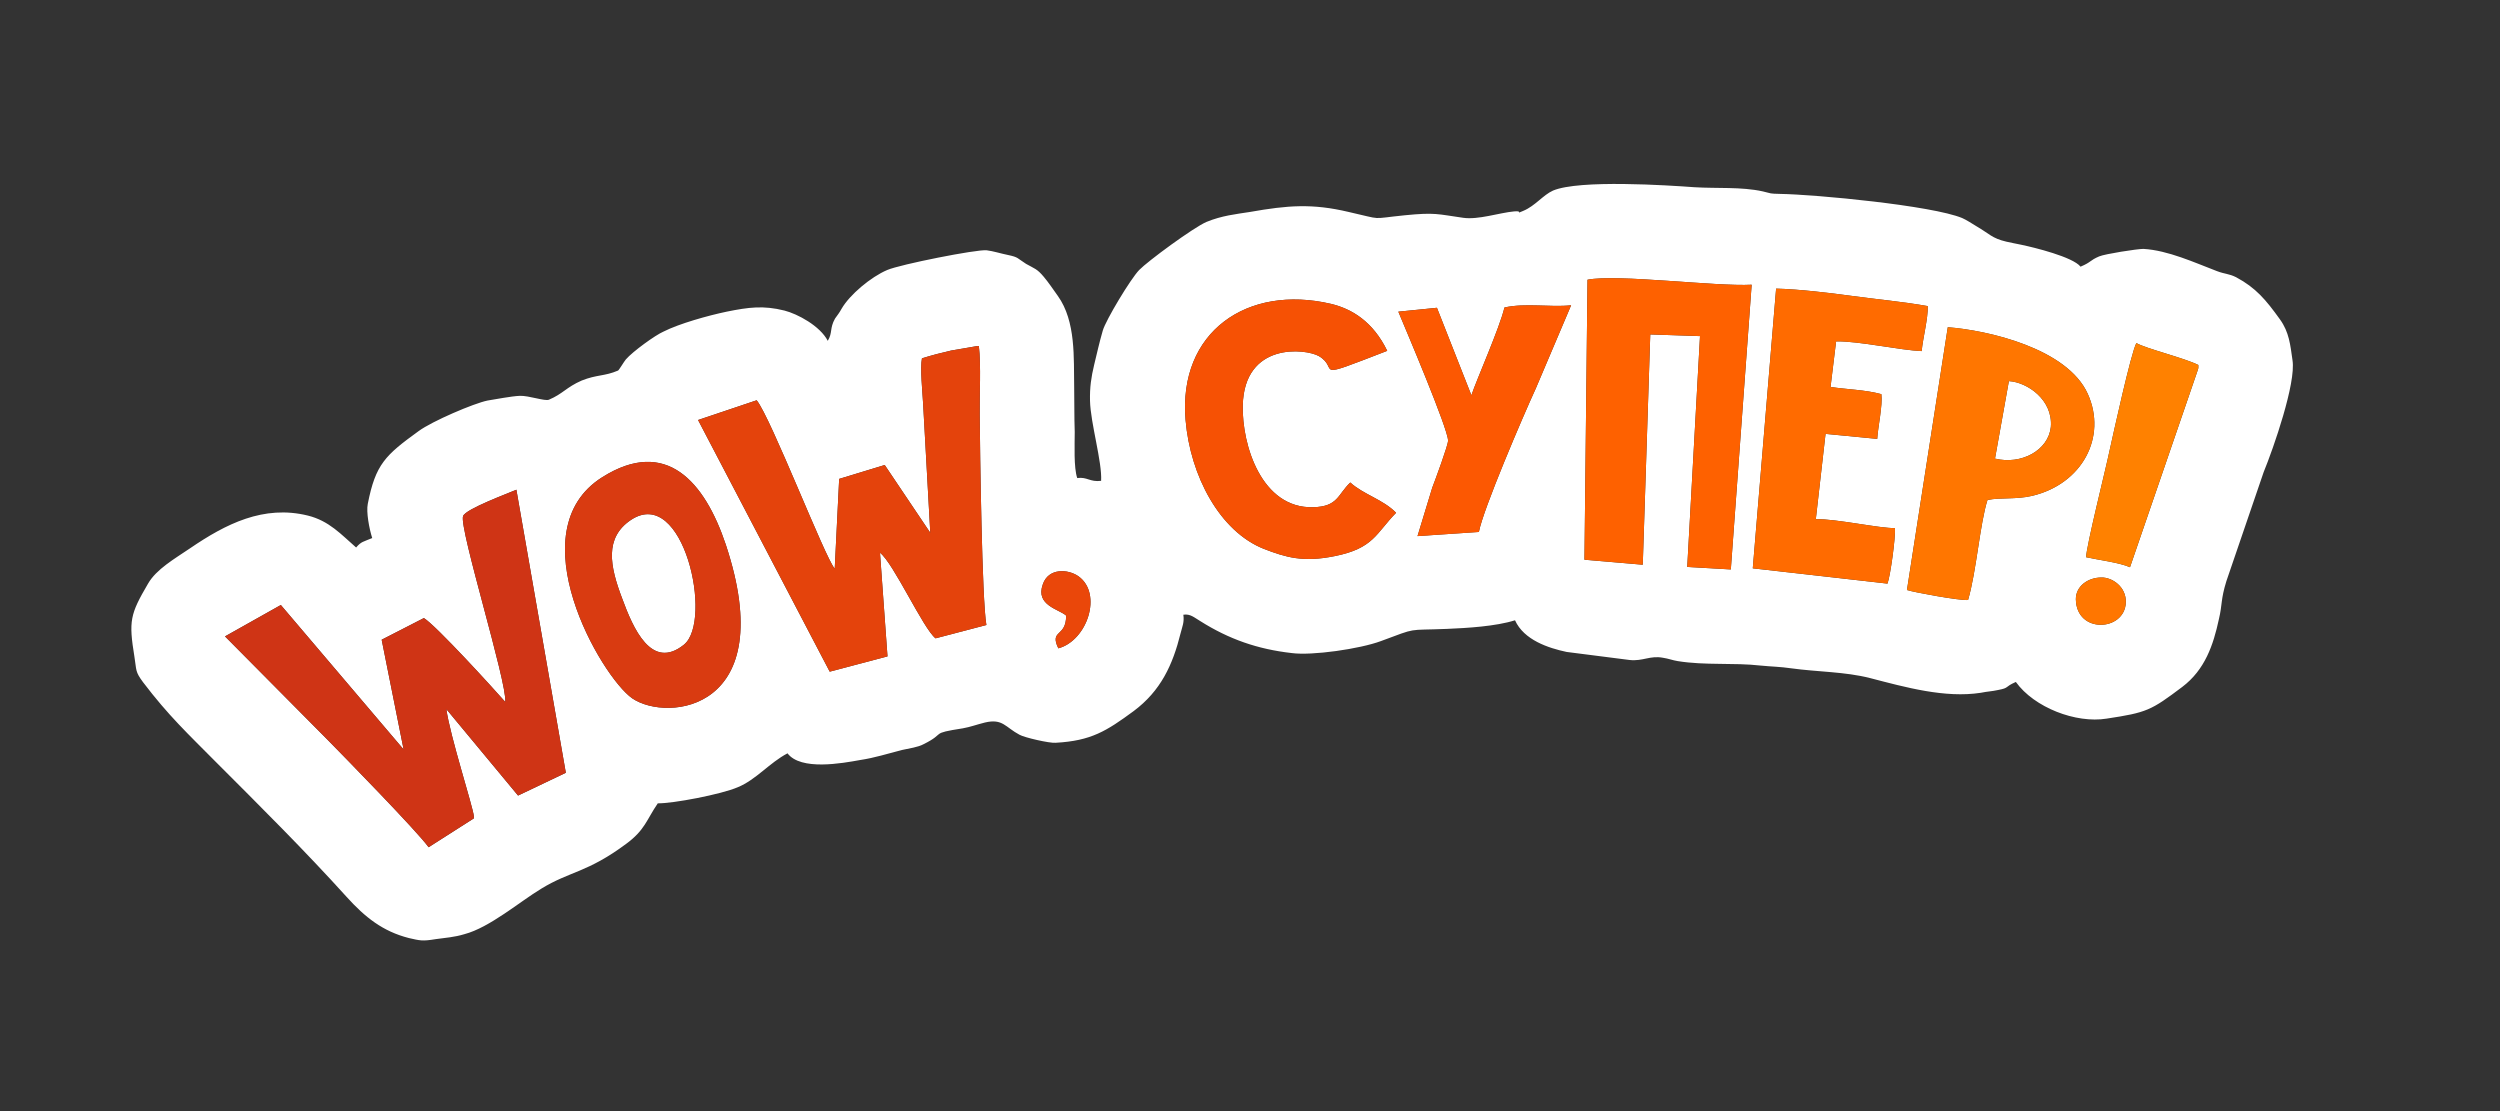<?xml version="1.0" encoding="UTF-8"?> <!-- Creator: CorelDRAW X7 --> <svg xmlns="http://www.w3.org/2000/svg" xmlns:xlink="http://www.w3.org/1999/xlink" xml:space="preserve" width="90mm" height="40mm" style="shape-rendering:geometricPrecision; text-rendering:geometricPrecision; image-rendering:optimizeQuality; fill-rule:evenodd; clip-rule:evenodd" viewBox="0 0 9000 4000"><rect x="0" y="0" width="9000" height="4000" fill="#333333" stroke="none"/> <defs> <style type="text/css"> <![CDATA[ .fil2 {fill:#CF3415} .fil7 {fill:#D93B11} .fil3 {fill:#E4430C} .fil10 {fill:#EA470A} .fil6 {fill:#F65104} .fil8 {fill:#FC5802} .fil4 {fill:#FE6100} .fil5 {fill:#FF6B00} .fil1 {fill:#FF7600} .fil9 {fill:#FF8100} .fil0 {fill:white} ]]> </style> </defs> <g id="Слой_x0020_1">  <g id="_629229728"> <path class="fil0" d="M7653 2169c-4,104 -178,114 -180,-12 0,-47 44,-78 92,-78 38,-1 90,33 88,90zm-5382 -297c-95,64 -76,165 -31,283 39,106 105,260 222,166 106,-85 -1,-576 -191,-449zm4911 -221c94,23 192,-29 201,-114 8,-98 -85,-161 -151,-165l-50 279zm486 391c-39,-17 -113,-26 -158,-36 0,-37 72,-323 84,-382 13,-58 78,-356 97,-389 34,20 174,54 223,79 0,18 1,6 -4,24l-242 704zm-513 -242c-27,83 -40,259 -70,360 -28,3 -197,-28 -220,-36l147 -946c144,11 430,76 504,240 70,155 -20,324 -200,367 -60,14 -114,5 -161,15zm-565 -407c58,9 125,10 183,26 5,40 -12,116 -15,161l-186 -18 -35 307c70,-2 233,34 285,32 2,35 -16,169 -27,200l-485 -55 84 -1007c81,2 191,15 271,26 95,13 186,21 275,37 1,46 -17,112 -22,162 -76,-3 -230,-37 -308,-35l-20 164zm-2780 941c-33,-68 29,-39 28,-118 -26,-23 -111,-37 -84,-112 20,-60 91,-56 129,-29 87,63 31,231 -73,259zm2104 -301l-210 -18 11 -1008c107,-21 461,25 591,18l-75 1025 -157 -9 46 -831 -179 -6 -27 829zm-617 -610c19,-57 102,-243 119,-316 75,-17 166,0 240,-8l-127 299c-46,100 -190,436 -205,517l-221 15 53 -174c10,-26 58,-155 57,-170 0,-42 -151,-397 -179,-464l139 -14 124 315zm-436 314c47,43 118,61 165,109 -72,73 -80,128 -221,156 -113,23 -175,5 -255,-26 -159,-63 -265,-263 -282,-464 -27,-317 222,-489 524,-418 75,18 151,64 202,169 -284,110 -167,66 -246,19 -47,-27 -269,-52 -274,178 -3,143 68,371 253,366 90,-2 88,-45 134,-89zm-2248 224c198,597 -210,640 -337,553 -112,-78 -416,-602 -108,-796 230,-145 369,16 445,243zm-100 -449l211 -71c51,62 247,570 281,606l16 -323 164 -50 164 244 -26 -468c-2,-37 -11,-125 -4,-160 35,-11 70,-20 105,-28l93 -16c2,-1 5,0 7,0 8,70 2,176 3,248 1,129 8,665 24,756l-183 48c-44,-34 -152,-272 -200,-308l27 373 -208 55 -474 -906zm-476 1270l-172 82 -258 -311c12,93 96,352 99,386 0,2 0,5 0,7l-163 104c-41,-57 -299,-321 -363,-386l-370 -373 201 -113 442 520 -79 -395 152 -78c45,28 248,251 293,302 7,-70 -167,-626 -152,-669 9,-26 168,-84 192,-95l178 1019zm-697 -845c-33,14 -39,12 -58,34 -54,-47 -97,-96 -174,-115 -159,-39 -295,30 -424,118 -56,38 -121,75 -151,127 -65,111 -70,134 -49,264 8,49 2,52 31,91 92,121 160,184 264,289 158,158 319,318 469,484 66,73 130,124 224,148 40,9 48,12 96,4 36,-5 68,-7 104,-18 91,-24 199,-117 277,-164 103,-63 165,-57 305,-161 68,-50 73,-86 114,-146 53,1 228,-32 288,-58 66,-27 114,-88 179,-122 48,63 196,36 262,24 53,-8 95,-22 150,-36 27,-6 58,-10 78,-21 83,-41 19,-38 141,-57 28,-5 48,-13 80,-21 64,-15 73,17 124,44 17,10 108,31 130,29 128,-7 183,-42 281,-114 98,-73 141,-167 169,-280 6,-24 14,-40 10,-67 25,-4 39,10 61,23 103,65 206,101 329,115 73,10 246,-15 321,-43 135,-50 90,-38 238,-44 71,-3 176,-9 245,-31 32,71 120,100 186,114l227 29c48,5 73,-17 120,-8 20,3 34,9 53,12 99,16 200,5 298,16 40,4 70,4 111,10 94,13 193,12 283,35 127,33 270,73 399,53 24,-5 40,-5 62,-10 42,-8 21,-10 64,-29 66,92 216,150 327,132 145,-22 159,-29 272,-114 82,-62 112,-151 132,-244 13,-55 6,-69 27,-137l134 -392c36,-88 117,-321 104,-403 -8,-56 -12,-101 -45,-147 -51,-71 -87,-114 -158,-152 -26,-13 -40,-11 -69,-22 -79,-30 -176,-75 -265,-80 -22,0 -138,18 -159,27 -35,15 -27,20 -67,37 -28,-35 -166,-69 -214,-79 -22,-4 -33,-7 -53,-11 -52,-12 -62,-29 -107,-55 -13,-8 -38,-24 -52,-30 -108,-45 -527,-85 -657,-87 -38,-1 -27,-1 -61,-9 -77,-17 -164,-10 -246,-15 -95,-7 -414,-28 -509,12 -36,16 -64,55 -107,73 -33,14 3,-1 -33,2 -54,5 -129,31 -184,23 -92,-13 -100,-20 -210,-9 -129,13 -73,17 -202,-12 -131,-31 -219,-24 -355,0 -51,8 -101,13 -157,36 -48,21 -211,141 -242,173 -31,32 -120,180 -131,218 -13,45 -20,78 -31,123 -11,46 -16,81 -15,130 2,81 44,220 40,288 -41,5 -50,-15 -86,-10 -13,-38 -9,-121 -9,-166 -2,-58 -1,-108 -2,-162 -2,-103 7,-236 -59,-328 -17,-24 -34,-49 -50,-68 -25,-30 -34,-30 -64,-47 -33,-21 -27,-24 -65,-32 -25,-5 -53,-14 -77,-17 -35,-4 -312,51 -358,71 -59,25 -135,89 -164,139 -10,18 -13,20 -24,36 -20,36 -8,50 -26,80 -28,-54 -109,-97 -156,-109 -76,-19 -129,-12 -208,4 -67,14 -171,43 -228,72 -28,12 -110,71 -135,100 -6,7 -25,39 -28,40 -49,21 -76,14 -131,36 -55,24 -68,48 -118,69 -14,6 -72,-15 -104,-14 -30,1 -91,13 -117,17 -49,10 -199,74 -248,110 -120,87 -155,119 -183,262 -6,29 5,89 16,123z"></path> <path class="fil1" d="M7232 1372c66,4 159,67 151,165 -9,85 -107,137 -201,114l50 -279zm421 797c2,-57 -50,-91 -88,-90 -48,0 -92,31 -92,78 2,126 176,116 180,12zm-498 -369c47,-10 101,-1 161,-15 180,-43 270,-212 200,-367 -74,-164 -360,-229 -504,-240l-147 946c23,8 192,39 220,36 30,-101 43,-277 70,-360z"></path> <path class="fil2" d="M1859 1763c-24,11 -183,69 -192,95 -15,43 159,599 152,669 -45,-51 -248,-274 -293,-302l-152 78 79 395 -442 -520 -201 113 370 373c64,65 322,329 363,386l163 -104c0,-2 0,-5 0,-7 -3,-34 -87,-293 -99,-386l258 311 172 -82 -178 -1019z"></path> <path class="fil3" d="M3005 2047c-34,-36 -230,-544 -281,-606l-211 71 474 906 208 -55 -27 -373c48,36 156,274 200,308l183 -48c-16,-91 -23,-627 -24,-756 -1,-72 5,-178 -3,-248 -2,0 -5,-1 -7,0l-93 16c-35,8 -70,17 -105,28 -7,35 2,123 4,160l26 468 -164 -244 -164 50 -16 323z"></path> <path class="fil4" d="M5941 1204l179 6 -46 831 157 9 75 -1025c-130,7 -484,-39 -591,-18l-11 1008 210 18 27 -829z"></path> <path class="fil5" d="M6610 1229c78,-2 232,32 308,35 5,-50 23,-116 22,-162 -89,-16 -180,-24 -275,-37 -80,-11 -190,-24 -271,-26l-84 1007 485 55c11,-31 29,-165 27,-200 -52,2 -215,-34 -285,-32l35 -307 186 18c3,-45 20,-121 15,-161 -58,-16 -125,-17 -183,-26l20 -164z"></path> <path class="fil6" d="M4861 1737c-46,44 -44,87 -134,89 -185,5 -256,-223 -253,-366 5,-230 227,-205 274,-178 79,47 -38,91 246,-19 -51,-105 -127,-151 -202,-169 -302,-71 -551,101 -524,418 17,201 123,401 282,464 80,31 142,49 255,26 141,-28 149,-83 221,-156 -47,-48 -118,-66 -165,-109z"></path> <path class="fil7" d="M2271 1872c190,-127 297,364 191,449 -117,94 -183,-60 -222,-166 -45,-118 -64,-219 31,-283zm342 89c-76,-227 -215,-388 -445,-243 -308,194 -4,718 108,796 127,87 535,44 337,-553z"></path> <path class="fil8" d="M5173 1108l-139 14c28,67 179,422 179,464 1,15 -47,144 -57,170l-53 174 221 -15c15,-81 159,-417 205,-517l127 -299c-74,8 -165,-9 -240,8 -17,73 -100,259 -119,316l-124 -315z"></path> <path class="fil9" d="M7910 1338c5,-18 4,-6 4,-24 -49,-25 -189,-59 -223,-79 -19,33 -84,331 -97,389 -12,59 -84,345 -84,382 45,10 119,19 158,36l242 -704z"></path> <path class="fil10" d="M3810 2334c104,-28 160,-196 73,-259 -38,-27 -109,-31 -129,29 -27,75 58,89 84,112 1,79 -61,50 -28,118z"></path> </g> </g> </svg> 